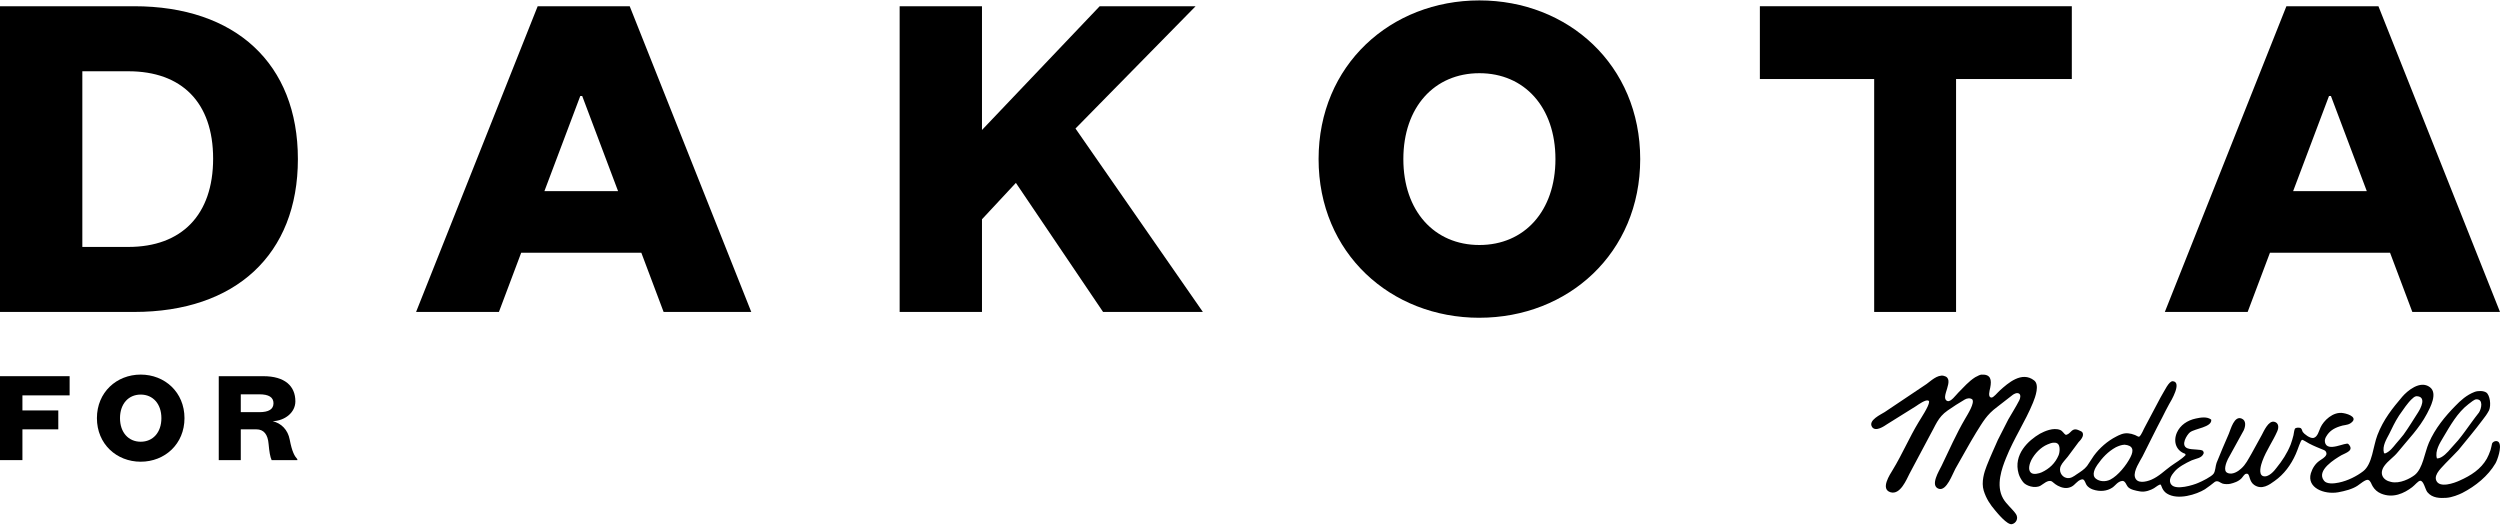 <svg width="1320" height="277" viewBox="0 0 1320 277" fill="none" xmlns="http://www.w3.org/2000/svg">
<path d="M0 3.291H70.844C124.292 3.291 157.286 33.523 157.286 83.994C157.286 134.464 124.292 164.708 70.844 164.708H0V3.291ZM67.775 130.381C95.902 130.381 112.531 113.469 112.531 83.753C112.531 54.038 95.902 37.63 67.775 37.63H43.473V130.381H67.775Z" fill="black"/>
<path d="M275.188 133.455L263.427 164.708H219.69L283.892 3.291H332.485L396.675 164.708H350.385L338.623 133.455H275.188ZM326.334 100.905L307.403 50.687H306.384L287.453 100.905H326.334Z" fill="black"/>
<path d="M582.424 164.708L536.385 96.557L518.485 115.775V164.708H475.013V3.291H518.485V68.631L580.637 3.291H631.28L567.857 67.863L635.116 164.708H582.424Z" fill="black"/>
<path d="M781.121 167.783C734.315 167.783 696.213 133.708 696.213 84.006C696.213 34.303 734.327 0.216 781.121 0.216C827.915 0.216 866.029 34.291 866.029 83.994C866.029 133.696 827.927 167.771 781.121 167.771V167.783ZM781.121 38.651C757.334 38.651 740.969 56.584 740.969 84.006C740.969 111.427 757.334 129.36 781.121 129.36C804.908 129.36 821.273 111.427 821.273 84.006C821.273 56.584 804.908 38.651 781.121 38.651Z" fill="black"/>
<path d="M989.565 164.708V41.726H929.212V3.291H1093.92V41.726H1032.8V164.708H989.565Z" fill="black"/>
<path d="M1261.95 133.455H1198.53L1186.76 164.708H1143.03L1207.22 3.291H1255.81L1320 164.708H1273.71L1261.95 133.455ZM1249.66 100.905L1230.73 50.687H1229.71L1210.78 100.905H1249.66Z" fill="black"/>
<path d="M0 242.94V198.628H36.76V208.757H11.839V216.708H30.779V226.692H11.839V242.94H0Z" fill="black"/>
<path d="M74.289 243.784C61.549 243.784 51.172 234.433 51.172 220.784C51.172 207.136 61.549 197.784 74.289 197.784C87.03 197.784 97.407 207.136 97.407 220.784C97.407 234.433 87.03 243.784 74.289 243.784ZM74.289 208.335C67.815 208.335 63.362 213.255 63.362 220.784C63.362 228.313 67.815 233.234 74.289 233.234C80.764 233.234 85.217 228.313 85.217 220.784C85.217 213.255 80.764 208.335 74.289 208.335Z" fill="black"/>
<path d="M143.424 242.94C142.655 241.319 142.171 238.442 141.819 234.433C141.402 229.368 139.313 226.692 135.344 226.692H127.132V242.94H115.502V198.628H139.038C150.316 198.628 155.956 203.76 155.956 211.922C155.956 217.763 150.525 222.117 143.984 222.405C148.512 223.46 151.987 226.903 152.965 232.112C154.218 238.653 155.538 240.83 157 242.451V242.94H143.424ZM127.132 217.619H136.949C141.895 217.619 144.402 216.075 144.402 212.91C144.402 209.745 141.895 208.2 136.949 208.2H127.132V217.629V217.619Z" fill="black"/>
<path fill-rule="evenodd" clip-rule="evenodd" d="M1319.46 233.631C1318.51 232.306 1316.42 232.911 1315.82 234.167C1315.56 235.198 1315.33 236.617 1314.99 237.669C1314.35 239.501 1313.77 240.822 1313.04 242.202C1309.87 247.732 1304.72 251.059 1298.65 253.76C1295.91 255.029 1288.03 257.909 1286.33 253.675C1284.93 250.301 1289.87 246.356 1291.28 244.596C1293.57 242.262 1295.89 239.948 1298.05 237.644C1302.53 232.122 1306.67 227.27 1310.9 221.6C1312.04 220.207 1313.23 218.516 1314.21 216.671C1315.43 213.859 1314.65 208.602 1312.78 207.269C1311.32 206.259 1308.38 206.238 1306.57 206.941C1302.42 208.525 1299.2 211.418 1296.39 214.349C1291.01 219.828 1285.75 226.209 1282.48 233.724C1280.09 239.258 1279.34 247.225 1275.01 250.773C1272.68 252.588 1267.16 255.592 1262.45 254.458C1258.03 253.547 1256.13 249.968 1258.9 246.028C1260.92 243.207 1263.92 241.393 1266.01 238.764C1271.37 232.14 1277.33 226.248 1281.47 218.383C1283.12 215.205 1287.26 207.669 1282.99 204.436C1277.79 200.529 1270.93 206.523 1268.41 209.458C1263.24 215.555 1258.46 221.442 1255.28 229.711C1252.97 235.641 1252.65 245.048 1247.76 248.81C1244.37 251.421 1239.67 253.824 1234.89 254.812C1232.26 255.4 1228.45 255.639 1227.1 253.845C1222.7 248.375 1233.05 242.253 1236.25 240.366C1238.73 239.041 1243.21 237.865 1239.95 234.453C1238.85 233.085 1228.7 239.19 1227.57 233.464C1227.32 232.174 1227.91 230.989 1228.29 230.401C1229.89 227.671 1232.17 226.158 1235.37 225.127C1237.43 224.331 1239.32 224.591 1240.99 223.525C1245.3 220.684 1240.48 218.669 1237.31 218.132C1231.76 217.101 1226.78 222.328 1225.27 225.63C1224.43 227.377 1223.73 230.729 1221.56 231.219C1219.7 231.671 1216.47 229.025 1215.89 228.118C1215.52 227.517 1215.43 226.572 1214.89 226.128C1214.15 225.626 1212.2 225.66 1211.73 226.376C1211.4 226.857 1211.17 228.608 1210.95 229.835C1210.51 231.641 1210.06 233.026 1209.46 234.742C1207.57 239.429 1205.02 243.288 1201.96 247.063C1200.95 248.456 1197.73 252.38 1194.83 251.361C1192.26 250.36 1193.84 245.32 1194.5 243.506C1196.61 237.742 1200.09 233.009 1202.39 227.726C1203.35 225.579 1203.11 223.244 1200.85 222.703C1197.74 221.911 1195.24 227.79 1194.26 229.605C1192.42 232.881 1190.6 236.182 1188.78 239.565C1187.06 242.475 1185.8 245.269 1183.28 247.455C1181.92 248.75 1178.65 251.008 1176.01 249.636C1173.7 248.571 1175.5 244.102 1176.33 242.398C1179.11 237.418 1181.9 232.297 1184.7 227.193C1185.69 224.948 1186.01 222.03 1183.64 221.029C1179.67 219.278 1177.84 226.64 1176.8 229.076C1174.65 234.065 1172.4 239.199 1170.35 244.4C1169.7 246.207 1169.8 248.724 1168.75 250.147C1167.64 251.685 1162.71 254.135 1160.6 254.991C1158.13 256.082 1149 258.97 1146.52 255.937C1144.57 253.624 1146.66 250.739 1147.98 249.193C1150.09 246.59 1153.9 244.605 1157.2 243.063C1159.72 241.998 1162.33 241.998 1163.46 239.574C1163.54 239.297 1163.72 238.832 1163.19 238.134C1162.34 237.026 1157.39 237.661 1154.96 236.694C1151.1 235.177 1154.75 229.485 1156.3 228.254C1158.97 226.235 1167.8 225.592 1167.55 221.728C1167.52 221.549 1167.4 221.481 1167.29 221.4C1165.22 219.947 1162.14 220.377 1159.45 220.965C1154.88 221.915 1151.12 224.535 1149.41 228.403C1147.23 233.418 1149.24 238.087 1153.71 239.578C1153.9 239.88 1153.97 239.91 1153.99 240.281C1151.82 242.577 1148.69 244.268 1146.16 246.117C1142.76 248.592 1140 251.489 1135.9 253.287C1133.03 254.467 1128.28 255.549 1127.25 251.907C1126.3 248.626 1130.13 243.182 1131.24 240.996C1134.7 234.189 1138.06 227.198 1141.64 220.467C1142.94 217.992 1143.92 215.759 1145.27 213.446C1146.27 211.802 1152.27 201.76 1147.27 201.283C1145.14 201.147 1143.03 206.136 1140.73 209.931C1138.08 214.89 1135.43 219.87 1132.82 224.855C1131.67 226.814 1130.76 229.643 1129.5 230.572C1129.14 230.776 1128.06 230.018 1127.32 229.707C1125.84 229.128 1124.98 228.94 1123.7 228.8C1121.17 228.514 1118.92 229.703 1117.43 230.47C1112.73 232.851 1108.53 236.57 1105.55 240.634C1104.35 242.419 1103.15 244.285 1101.97 246.028C1100.55 247.868 1098.38 249.189 1096.4 250.501C1095.15 251.361 1093.22 252.967 1090.91 252.29C1088.44 251.664 1086.89 248.652 1088.09 246.028C1088.93 244.234 1090.58 242.666 1091.75 241.175C1093.65 238.598 1095.57 236.029 1097.48 233.464C1098.34 232.591 1100.72 230.137 1099.48 228.25C1099.09 227.739 1098.33 227.543 1097.65 227.198C1093.9 225.468 1093.65 228.774 1091.19 229.532C1090.99 229.596 1090.85 229.596 1090.62 229.545C1089.69 229.008 1089.15 227.611 1087.76 227.015C1084.07 225.583 1079.46 227.735 1077.11 228.983C1071.11 232.472 1062.83 239.902 1065.85 250.169C1066.3 251.719 1067.27 253.347 1068.14 254.463C1069.55 256.461 1074.43 258.148 1077.44 256.414C1078.81 255.668 1081.3 253.142 1083.35 254.16L1085.27 255.69C1086.64 256.665 1089.32 258.041 1091.92 257.581C1094.79 257.044 1095.5 255.379 1097.33 254.003C1097.7 253.726 1099.16 252.776 1099.98 253.206C1100.77 253.615 1101.2 255.285 1101.7 256.082C1102.36 257.104 1103.71 257.994 1104.97 258.433C1108.77 259.745 1112.49 259.324 1115.26 257.5C1116.96 256.388 1118.1 254.228 1120.5 253.93C1122.15 253.713 1122.75 256.261 1123.51 257.061C1124.81 258.544 1127.69 259.089 1129.99 259.477C1132.65 259.975 1135.74 258.719 1137.3 257.777C1138.56 256.972 1140.04 255.681 1140.82 255.864C1141.24 256.082 1141.5 258.94 1144.12 260.593C1149.93 264.265 1159.76 261.066 1164.19 258.344C1166.51 256.704 1167.69 255.856 1169.44 254.416C1171.08 253.419 1172.41 255.046 1173.59 255.362C1174.75 255.677 1176.53 255.698 1177.62 255.438C1179.39 255.017 1181.92 254.267 1183.6 252.465C1184.35 251.655 1184.95 250.424 1185.88 250.156C1186.2 250.1 1186.57 250.1 1186.88 250.245C1187.95 251.11 1187.66 254.228 1190.18 256.022C1194.28 258.893 1198.31 255.886 1201 253.939C1205.96 250.428 1209.63 245.482 1212.16 239.761C1213.29 237.341 1214.69 232.395 1215.49 232.233C1215.93 232.122 1218.01 233.55 1219.18 234.163C1221.83 235.565 1224.39 236.54 1227.18 237.691C1227.95 238.053 1228.59 238.875 1228.29 240.059C1227.62 241.648 1225.87 242.381 1224.6 243.344C1222.51 244.848 1220.96 247.169 1220.13 249.892C1217.89 257.585 1227.18 261.19 1234.49 259.941C1238.1 259.268 1242.04 258.276 1244.74 256.478C1245.88 255.762 1249.08 252.929 1250.4 253.389C1251.75 253.862 1252.09 255.715 1252.76 256.75C1253.82 258.506 1255.22 259.762 1257.18 260.606C1263.57 263.264 1269.42 260.423 1273.59 257.253C1275.06 256.171 1276.77 253.879 1277.87 253.841C1279.72 253.764 1280.51 258.446 1281.65 259.856C1284.29 263.107 1288.52 263.064 1291.63 262.855C1294.74 262.651 1298.21 261.19 1300.09 260.274C1307.12 256.657 1313.66 251.336 1317.59 244.681C1318.53 243.139 1321.11 236.067 1319.46 233.665V233.631ZM1289.86 231.202C1293.73 224.706 1297.5 217.851 1303.38 213.361C1304.66 212.343 1306.52 210.877 1307.38 210.852C1311.4 210.613 1310.19 215.849 1308.87 217.847C1307.51 219.542 1306.22 221.323 1304.89 223.125C1302.41 226.495 1300.52 229.289 1297.92 232.442C1296.58 233.984 1295.17 235.531 1293.97 236.86C1292.64 238.47 1289.5 242.053 1286.83 242.061L1286.67 241.972C1285.55 238.019 1288.35 233.784 1289.86 231.211V231.202ZM1261.49 229.136C1263.21 225.728 1264.27 223.18 1266.73 219.355C1267.86 217.911 1268.99 215.998 1270.15 214.524C1271.1 213.301 1272.13 211.938 1273.28 210.843C1274.17 210.068 1274.83 209.262 1275.98 209.182C1281.47 209.437 1278.05 215.695 1276.74 217.757C1274.23 221.63 1271.88 225.596 1269.06 229.507C1267.79 231.181 1266.31 232.774 1265.01 234.351C1263.56 236.123 1261.88 238.406 1259.47 239.373C1259.15 239.458 1258.92 239.373 1258.74 239.194C1257.67 235.497 1260.21 231.658 1261.49 229.136ZM1086.91 240.438C1085.15 244.6 1082.08 247.497 1078.02 249.38C1076.65 249.99 1073.61 250.837 1072.28 249.538C1070.57 247.97 1071.69 244.622 1072.52 242.943C1074.35 239.454 1077.51 236.153 1081.1 234.657C1082.23 234.18 1083.39 233.703 1084.49 233.741C1085.57 233.724 1085.94 233.907 1086.32 234.155C1087.9 235.126 1087.61 238.875 1086.91 240.43V240.438ZM1124.91 241.346C1122.81 245.538 1118.34 251.157 1114.19 253.261C1111.7 254.471 1108.59 254.318 1106.61 252.733C1104.18 250.808 1106.19 247.157 1107.37 245.465C1110 241.695 1112.99 238.445 1117.18 236.144C1118.71 235.437 1120 234.904 1121.76 234.798C1126.15 235.198 1126.83 237.558 1124.91 241.346H1124.91Z" fill="black"/>
<path fill-rule="evenodd" clip-rule="evenodd" d="M1057.67 263.251C1053.6 256.261 1057.12 246.965 1059.13 241.963C1063.28 231.492 1069.27 222.759 1073.44 212.573C1074.69 209.531 1076.98 203.145 1074.01 200.857C1067.52 195.796 1060.16 202.344 1055.96 206.136C1054.53 207.422 1052.58 209.965 1051.49 209.914C1049.46 209.748 1050.48 206.421 1050.83 204.759C1051.71 200.444 1051.07 197.556 1046.27 197.798C1045.39 197.875 1044.69 198.237 1042.92 199.17C1039.5 201.326 1036.82 204.457 1034.03 207.256C1032.6 208.7 1030.06 212.313 1028.29 211.755C1023.81 210.195 1032.92 199.954 1026.3 198.433C1022.9 197.645 1019.16 201.415 1017.23 202.757C1009.86 207.708 1002.48 212.628 995.117 217.578C993.299 218.78 986.124 221.911 988.465 225.468C990.316 228.161 994.849 225.025 996.436 223.943C1001.48 220.854 1006.53 217.659 1011.57 214.498C1013.13 213.442 1016.71 210.881 1018.14 211.503C1018.32 211.597 1018.62 211.742 1018.56 212.257C1018.48 214.528 1014.17 220.94 1012.98 222.967C1008.14 230.955 1004.31 239.974 999.428 247.987C997.875 250.552 992.691 258.254 998.19 259.907C1003.35 261.458 1006.63 253.176 1008.28 249.99C1011.81 243.412 1015.28 236.796 1018.8 230.218C1022.03 224.625 1023.09 220.386 1028.36 216.739C1031.3 214.715 1034.27 212.747 1037.43 210.937C1038.58 210.255 1040.22 210.021 1041.33 210.852C1042.85 212.602 1038.95 218.758 1037.59 221.093C1032.96 228.966 1029.16 237.635 1025.12 246.011C1023.95 248.469 1018.83 256.499 1023.7 258.088C1027.84 259.366 1030.94 250.156 1032.43 247.519C1036.09 241.201 1039.52 234.747 1043.33 228.51C1047.02 222.678 1048.88 219.048 1054.47 214.903C1057.23 212.875 1059.91 210.558 1062.71 208.5C1063.41 207.989 1064.97 207.103 1066.1 207.84C1067.13 208.5 1066.69 210.391 1066.19 211.35C1064.14 215.316 1062.3 218.055 1060.37 221.481C1058.52 225.046 1056.76 228.612 1054.89 232.242C1052.88 236.826 1050.97 240.95 1049 245.913C1047.68 249.236 1046.02 254.531 1047.4 259.051C1048.72 263.358 1050.93 266.557 1053.39 269.437C1054.58 270.852 1059.79 277.259 1062.28 276.756C1064.45 276.317 1065.9 273.774 1064.45 271.457C1062.63 268.781 1059.45 266.327 1057.66 263.256L1057.67 263.251Z" fill="black"/>
</svg>

